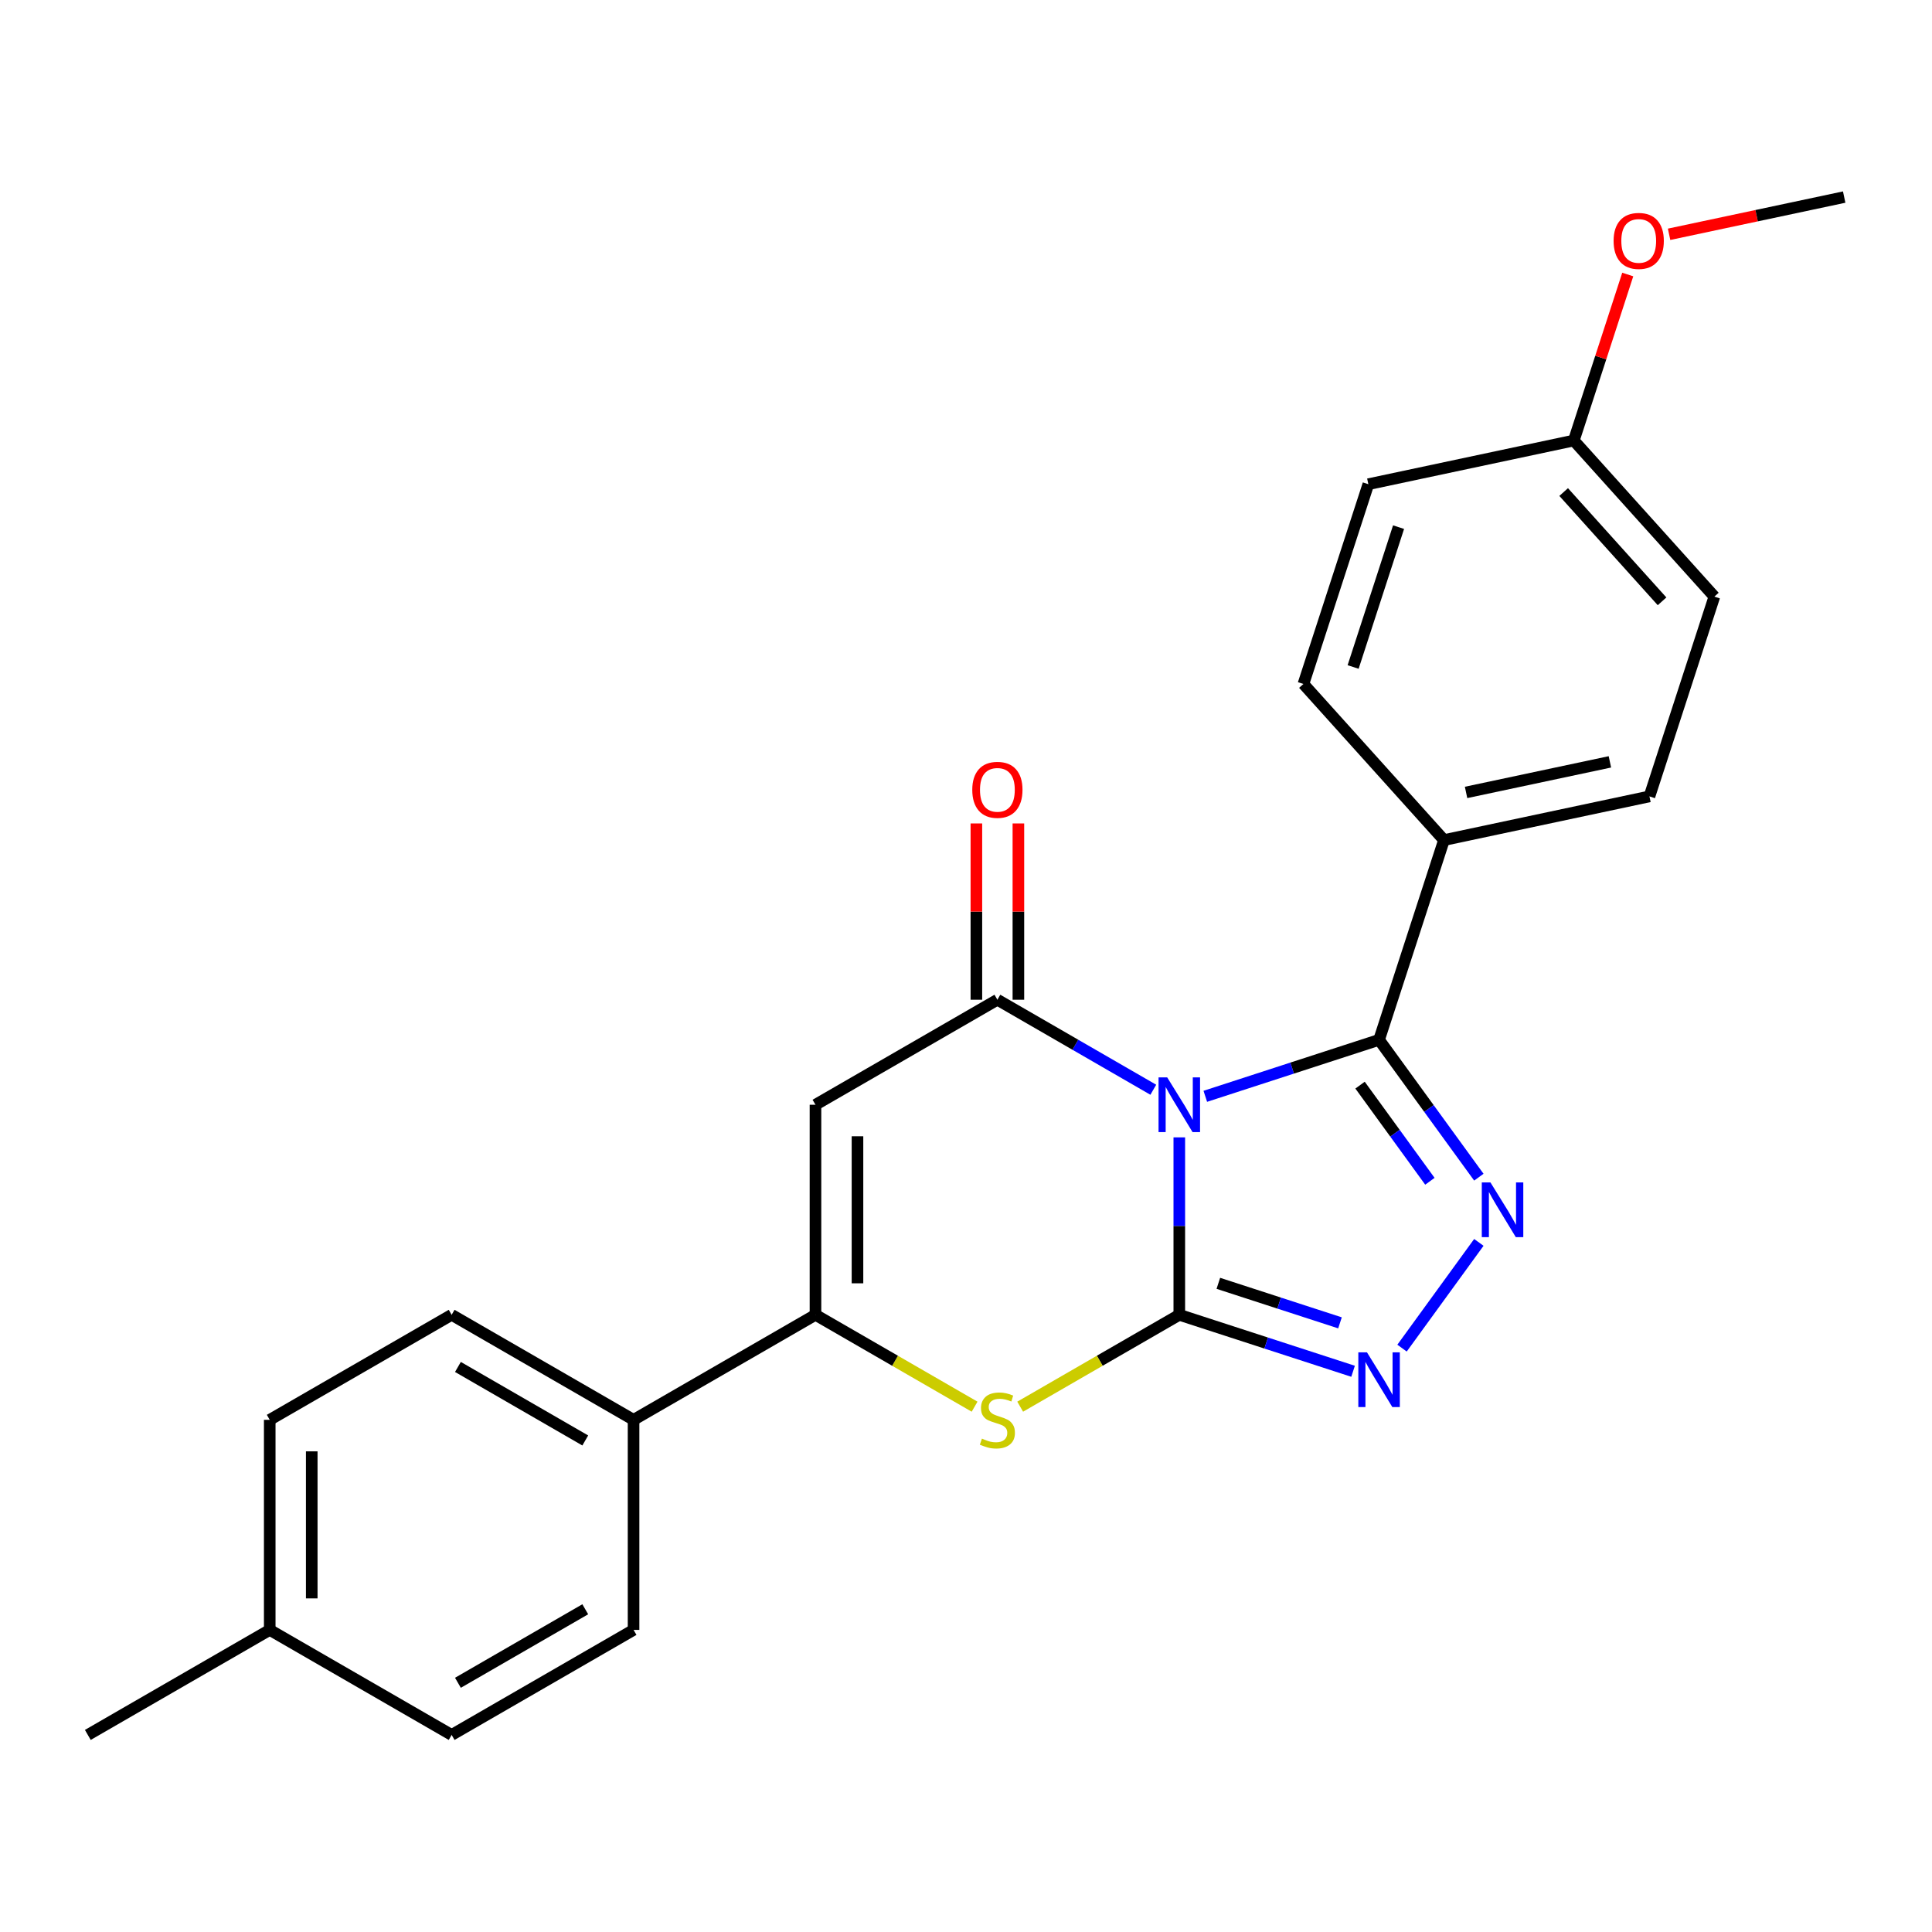 <?xml version='1.0' encoding='iso-8859-1'?>
<svg version='1.1' baseProfile='full'
              xmlns='http://www.w3.org/2000/svg'
                      xmlns:rdkit='http://www.rdkit.org/xml'
                      xmlns:xlink='http://www.w3.org/1999/xlink'
                  xml:space='preserve'
width='1000px' height='1000px' viewBox='0 0 1000 1000'>
<!-- END OF HEADER -->
<rect style='opacity:1.0;fill:#FFFFFF;stroke:none' width='1000' height='1000' x='0' y='0'> </rect>
<path class='bond-0' d='M 610.403,588.699 L 610.403,634.622' style='fill:none;fill-rule:evenodd;stroke:#0000FF;stroke-width:6px;stroke-linecap:butt;stroke-linejoin:miter;stroke-opacity:1' />
<path class='bond-0' d='M 610.403,634.622 L 610.403,680.545' style='fill:none;fill-rule:evenodd;stroke:#000000;stroke-width:6px;stroke-linecap:butt;stroke-linejoin:miter;stroke-opacity:1' />
<path class='bond-1' d='M 596.945,564.051 L 556.595,540.755' style='fill:none;fill-rule:evenodd;stroke:#0000FF;stroke-width:6px;stroke-linecap:butt;stroke-linejoin:miter;stroke-opacity:1' />
<path class='bond-1' d='M 556.595,540.755 L 516.245,517.459' style='fill:none;fill-rule:evenodd;stroke:#000000;stroke-width:6px;stroke-linecap:butt;stroke-linejoin:miter;stroke-opacity:1' />
<path class='bond-2' d='M 623.861,567.448 L 668.834,552.836' style='fill:none;fill-rule:evenodd;stroke:#0000FF;stroke-width:6px;stroke-linecap:butt;stroke-linejoin:miter;stroke-opacity:1' />
<path class='bond-2' d='M 668.834,552.836 L 713.806,538.223' style='fill:none;fill-rule:evenodd;stroke:#000000;stroke-width:6px;stroke-linecap:butt;stroke-linejoin:miter;stroke-opacity:1' />
<path class='bond-4' d='M 610.403,680.545 L 655.376,695.158' style='fill:none;fill-rule:evenodd;stroke:#000000;stroke-width:6px;stroke-linecap:butt;stroke-linejoin:miter;stroke-opacity:1' />
<path class='bond-4' d='M 655.376,695.158 L 700.348,709.77' style='fill:none;fill-rule:evenodd;stroke:#0000FF;stroke-width:6px;stroke-linecap:butt;stroke-linejoin:miter;stroke-opacity:1' />
<path class='bond-4' d='M 630.614,664.248 L 662.095,674.477' style='fill:none;fill-rule:evenodd;stroke:#000000;stroke-width:6px;stroke-linecap:butt;stroke-linejoin:miter;stroke-opacity:1' />
<path class='bond-4' d='M 662.095,674.477 L 693.576,684.706' style='fill:none;fill-rule:evenodd;stroke:#0000FF;stroke-width:6px;stroke-linecap:butt;stroke-linejoin:miter;stroke-opacity:1' />
<path class='bond-6' d='M 610.403,680.545 L 569.223,704.321' style='fill:none;fill-rule:evenodd;stroke:#000000;stroke-width:6px;stroke-linecap:butt;stroke-linejoin:miter;stroke-opacity:1' />
<path class='bond-6' d='M 569.223,704.321 L 528.043,728.096' style='fill:none;fill-rule:evenodd;stroke:#CCCC00;stroke-width:6px;stroke-linecap:butt;stroke-linejoin:miter;stroke-opacity:1' />
<path class='bond-5' d='M 516.245,517.459 L 422.087,571.821' style='fill:none;fill-rule:evenodd;stroke:#000000;stroke-width:6px;stroke-linecap:butt;stroke-linejoin:miter;stroke-opacity:1' />
<path class='bond-10' d='M 527.117,517.459 L 527.117,471.836' style='fill:none;fill-rule:evenodd;stroke:#000000;stroke-width:6px;stroke-linecap:butt;stroke-linejoin:miter;stroke-opacity:1' />
<path class='bond-10' d='M 527.117,471.836 L 527.117,426.212' style='fill:none;fill-rule:evenodd;stroke:#FF0000;stroke-width:6px;stroke-linecap:butt;stroke-linejoin:miter;stroke-opacity:1' />
<path class='bond-10' d='M 505.373,517.459 L 505.373,471.836' style='fill:none;fill-rule:evenodd;stroke:#000000;stroke-width:6px;stroke-linecap:butt;stroke-linejoin:miter;stroke-opacity:1' />
<path class='bond-10' d='M 505.373,471.836 L 505.373,426.212' style='fill:none;fill-rule:evenodd;stroke:#FF0000;stroke-width:6px;stroke-linecap:butt;stroke-linejoin:miter;stroke-opacity:1' />
<path class='bond-3' d='M 713.806,538.223 L 739.628,573.764' style='fill:none;fill-rule:evenodd;stroke:#000000;stroke-width:6px;stroke-linecap:butt;stroke-linejoin:miter;stroke-opacity:1' />
<path class='bond-3' d='M 739.628,573.764 L 765.45,609.305' style='fill:none;fill-rule:evenodd;stroke:#0000FF;stroke-width:6px;stroke-linecap:butt;stroke-linejoin:miter;stroke-opacity:1' />
<path class='bond-3' d='M 703.961,561.667 L 722.036,586.545' style='fill:none;fill-rule:evenodd;stroke:#000000;stroke-width:6px;stroke-linecap:butt;stroke-linejoin:miter;stroke-opacity:1' />
<path class='bond-3' d='M 722.036,586.545 L 740.112,611.424' style='fill:none;fill-rule:evenodd;stroke:#0000FF;stroke-width:6px;stroke-linecap:butt;stroke-linejoin:miter;stroke-opacity:1' />
<path class='bond-8' d='M 713.806,538.223 L 747.404,434.82' style='fill:none;fill-rule:evenodd;stroke:#000000;stroke-width:6px;stroke-linecap:butt;stroke-linejoin:miter;stroke-opacity:1' />
<path class='bond-24' d='M 765.45,643.061 L 725.69,697.786' style='fill:none;fill-rule:evenodd;stroke:#0000FF;stroke-width:6px;stroke-linecap:butt;stroke-linejoin:miter;stroke-opacity:1' />
<path class='bond-7' d='M 422.087,571.821 L 422.087,680.545' style='fill:none;fill-rule:evenodd;stroke:#000000;stroke-width:6px;stroke-linecap:butt;stroke-linejoin:miter;stroke-opacity:1' />
<path class='bond-7' d='M 443.832,588.13 L 443.832,664.237' style='fill:none;fill-rule:evenodd;stroke:#000000;stroke-width:6px;stroke-linecap:butt;stroke-linejoin:miter;stroke-opacity:1' />
<path class='bond-25' d='M 504.447,728.096 L 463.267,704.321' style='fill:none;fill-rule:evenodd;stroke:#CCCC00;stroke-width:6px;stroke-linecap:butt;stroke-linejoin:miter;stroke-opacity:1' />
<path class='bond-25' d='M 463.267,704.321 L 422.087,680.545' style='fill:none;fill-rule:evenodd;stroke:#000000;stroke-width:6px;stroke-linecap:butt;stroke-linejoin:miter;stroke-opacity:1' />
<path class='bond-9' d='M 422.087,680.545 L 327.929,734.907' style='fill:none;fill-rule:evenodd;stroke:#000000;stroke-width:6px;stroke-linecap:butt;stroke-linejoin:miter;stroke-opacity:1' />
<path class='bond-11' d='M 747.404,434.82 L 853.752,412.215' style='fill:none;fill-rule:evenodd;stroke:#000000;stroke-width:6px;stroke-linecap:butt;stroke-linejoin:miter;stroke-opacity:1' />
<path class='bond-11' d='M 758.835,410.16 L 833.279,394.336' style='fill:none;fill-rule:evenodd;stroke:#000000;stroke-width:6px;stroke-linecap:butt;stroke-linejoin:miter;stroke-opacity:1' />
<path class='bond-12' d='M 747.404,434.82 L 674.653,354.022' style='fill:none;fill-rule:evenodd;stroke:#000000;stroke-width:6px;stroke-linecap:butt;stroke-linejoin:miter;stroke-opacity:1' />
<path class='bond-13' d='M 327.929,734.907 L 233.771,680.545' style='fill:none;fill-rule:evenodd;stroke:#000000;stroke-width:6px;stroke-linecap:butt;stroke-linejoin:miter;stroke-opacity:1' />
<path class='bond-13' d='M 302.933,745.585 L 237.022,707.531' style='fill:none;fill-rule:evenodd;stroke:#000000;stroke-width:6px;stroke-linecap:butt;stroke-linejoin:miter;stroke-opacity:1' />
<path class='bond-14' d='M 327.929,734.907 L 327.929,843.632' style='fill:none;fill-rule:evenodd;stroke:#000000;stroke-width:6px;stroke-linecap:butt;stroke-linejoin:miter;stroke-opacity:1' />
<path class='bond-17' d='M 853.752,412.215 L 887.35,308.812' style='fill:none;fill-rule:evenodd;stroke:#000000;stroke-width:6px;stroke-linecap:butt;stroke-linejoin:miter;stroke-opacity:1' />
<path class='bond-16' d='M 674.653,354.022 L 708.251,250.619' style='fill:none;fill-rule:evenodd;stroke:#000000;stroke-width:6px;stroke-linecap:butt;stroke-linejoin:miter;stroke-opacity:1' />
<path class='bond-16' d='M 700.373,345.231 L 723.892,272.849' style='fill:none;fill-rule:evenodd;stroke:#000000;stroke-width:6px;stroke-linecap:butt;stroke-linejoin:miter;stroke-opacity:1' />
<path class='bond-18' d='M 233.771,680.545 L 139.613,734.907' style='fill:none;fill-rule:evenodd;stroke:#000000;stroke-width:6px;stroke-linecap:butt;stroke-linejoin:miter;stroke-opacity:1' />
<path class='bond-19' d='M 327.929,843.632 L 233.771,897.994' style='fill:none;fill-rule:evenodd;stroke:#000000;stroke-width:6px;stroke-linecap:butt;stroke-linejoin:miter;stroke-opacity:1' />
<path class='bond-19' d='M 302.933,832.955 L 237.022,871.008' style='fill:none;fill-rule:evenodd;stroke:#000000;stroke-width:6px;stroke-linecap:butt;stroke-linejoin:miter;stroke-opacity:1' />
<path class='bond-15' d='M 814.599,228.014 L 708.251,250.619' style='fill:none;fill-rule:evenodd;stroke:#000000;stroke-width:6px;stroke-linecap:butt;stroke-linejoin:miter;stroke-opacity:1' />
<path class='bond-21' d='M 814.599,228.014 L 828.559,185.052' style='fill:none;fill-rule:evenodd;stroke:#000000;stroke-width:6px;stroke-linecap:butt;stroke-linejoin:miter;stroke-opacity:1' />
<path class='bond-21' d='M 828.559,185.052 L 842.518,142.089' style='fill:none;fill-rule:evenodd;stroke:#FF0000;stroke-width:6px;stroke-linecap:butt;stroke-linejoin:miter;stroke-opacity:1' />
<path class='bond-26' d='M 814.599,228.014 L 887.35,308.812' style='fill:none;fill-rule:evenodd;stroke:#000000;stroke-width:6px;stroke-linecap:butt;stroke-linejoin:miter;stroke-opacity:1' />
<path class='bond-26' d='M 809.352,254.684 L 860.278,311.242' style='fill:none;fill-rule:evenodd;stroke:#000000;stroke-width:6px;stroke-linecap:butt;stroke-linejoin:miter;stroke-opacity:1' />
<path class='bond-27' d='M 139.613,734.907 L 139.613,843.632' style='fill:none;fill-rule:evenodd;stroke:#000000;stroke-width:6px;stroke-linecap:butt;stroke-linejoin:miter;stroke-opacity:1' />
<path class='bond-27' d='M 161.358,751.216 L 161.358,827.323' style='fill:none;fill-rule:evenodd;stroke:#000000;stroke-width:6px;stroke-linecap:butt;stroke-linejoin:miter;stroke-opacity:1' />
<path class='bond-20' d='M 233.771,897.994 L 139.613,843.632' style='fill:none;fill-rule:evenodd;stroke:#000000;stroke-width:6px;stroke-linecap:butt;stroke-linejoin:miter;stroke-opacity:1' />
<path class='bond-22' d='M 139.613,843.632 L 45.455,897.994' style='fill:none;fill-rule:evenodd;stroke:#000000;stroke-width:6px;stroke-linecap:butt;stroke-linejoin:miter;stroke-opacity:1' />
<path class='bond-23' d='M 863.915,121.27 L 909.23,111.638' style='fill:none;fill-rule:evenodd;stroke:#FF0000;stroke-width:6px;stroke-linecap:butt;stroke-linejoin:miter;stroke-opacity:1' />
<path class='bond-23' d='M 909.23,111.638 L 954.545,102.006' style='fill:none;fill-rule:evenodd;stroke:#000000;stroke-width:6px;stroke-linecap:butt;stroke-linejoin:miter;stroke-opacity:1' />
<path  class='atom-0' d='M 604.143 557.661
L 613.423 572.661
Q 614.343 574.141, 615.823 576.821
Q 617.303 579.501, 617.383 579.661
L 617.383 557.661
L 621.143 557.661
L 621.143 585.981
L 617.263 585.981
L 607.303 569.581
Q 606.143 567.661, 604.903 565.461
Q 603.703 563.261, 603.343 562.581
L 603.343 585.981
L 599.663 585.981
L 599.663 557.661
L 604.143 557.661
' fill='#0000FF'/>
<path  class='atom-4' d='M 771.453 612.023
L 780.733 627.023
Q 781.653 628.503, 783.133 631.183
Q 784.613 633.863, 784.693 634.023
L 784.693 612.023
L 788.453 612.023
L 788.453 640.343
L 784.573 640.343
L 774.613 623.943
Q 773.453 622.023, 772.213 619.823
Q 771.013 617.623, 770.653 616.943
L 770.653 640.343
L 766.973 640.343
L 766.973 612.023
L 771.453 612.023
' fill='#0000FF'/>
<path  class='atom-5' d='M 707.546 699.983
L 716.826 714.983
Q 717.746 716.463, 719.226 719.143
Q 720.706 721.823, 720.786 721.983
L 720.786 699.983
L 724.546 699.983
L 724.546 728.303
L 720.666 728.303
L 710.706 711.903
Q 709.546 709.983, 708.306 707.783
Q 707.106 705.583, 706.746 704.903
L 706.746 728.303
L 703.066 728.303
L 703.066 699.983
L 707.546 699.983
' fill='#0000FF'/>
<path  class='atom-7' d='M 508.245 744.627
Q 508.565 744.747, 509.885 745.307
Q 511.205 745.867, 512.645 746.227
Q 514.125 746.547, 515.565 746.547
Q 518.245 746.547, 519.805 745.267
Q 521.365 743.947, 521.365 741.667
Q 521.365 740.107, 520.565 739.147
Q 519.805 738.187, 518.605 737.667
Q 517.405 737.147, 515.405 736.547
Q 512.885 735.787, 511.365 735.067
Q 509.885 734.347, 508.805 732.827
Q 507.765 731.307, 507.765 728.747
Q 507.765 725.187, 510.165 722.987
Q 512.605 720.787, 517.405 720.787
Q 520.685 720.787, 524.405 722.347
L 523.485 725.427
Q 520.085 724.027, 517.525 724.027
Q 514.765 724.027, 513.245 725.187
Q 511.725 726.307, 511.765 728.267
Q 511.765 729.787, 512.525 730.707
Q 513.325 731.627, 514.445 732.147
Q 515.605 732.667, 517.525 733.267
Q 520.085 734.067, 521.605 734.867
Q 523.125 735.667, 524.205 737.307
Q 525.325 738.907, 525.325 741.667
Q 525.325 745.587, 522.685 747.707
Q 520.085 749.787, 515.725 749.787
Q 513.205 749.787, 511.285 749.227
Q 509.405 748.707, 507.165 747.787
L 508.245 744.627
' fill='#CCCC00'/>
<path  class='atom-11' d='M 503.245 408.814
Q 503.245 402.014, 506.605 398.214
Q 509.965 394.414, 516.245 394.414
Q 522.525 394.414, 525.885 398.214
Q 529.245 402.014, 529.245 408.814
Q 529.245 415.694, 525.845 419.614
Q 522.445 423.494, 516.245 423.494
Q 510.005 423.494, 506.605 419.614
Q 503.245 415.734, 503.245 408.814
M 516.245 420.294
Q 520.565 420.294, 522.885 417.414
Q 525.245 414.494, 525.245 408.814
Q 525.245 403.254, 522.885 400.454
Q 520.565 397.614, 516.245 397.614
Q 511.925 397.614, 509.565 400.414
Q 507.245 403.214, 507.245 408.814
Q 507.245 414.534, 509.565 417.414
Q 511.925 420.294, 516.245 420.294
' fill='#FF0000'/>
<path  class='atom-22' d='M 835.197 124.691
Q 835.197 117.891, 838.557 114.091
Q 841.917 110.291, 848.197 110.291
Q 854.477 110.291, 857.837 114.091
Q 861.197 117.891, 861.197 124.691
Q 861.197 131.571, 857.797 135.491
Q 854.397 139.371, 848.197 139.371
Q 841.957 139.371, 838.557 135.491
Q 835.197 131.611, 835.197 124.691
M 848.197 136.171
Q 852.517 136.171, 854.837 133.291
Q 857.197 130.371, 857.197 124.691
Q 857.197 119.131, 854.837 116.331
Q 852.517 113.491, 848.197 113.491
Q 843.877 113.491, 841.517 116.291
Q 839.197 119.091, 839.197 124.691
Q 839.197 130.411, 841.517 133.291
Q 843.877 136.171, 848.197 136.171
' fill='#FF0000'/>
</svg>
